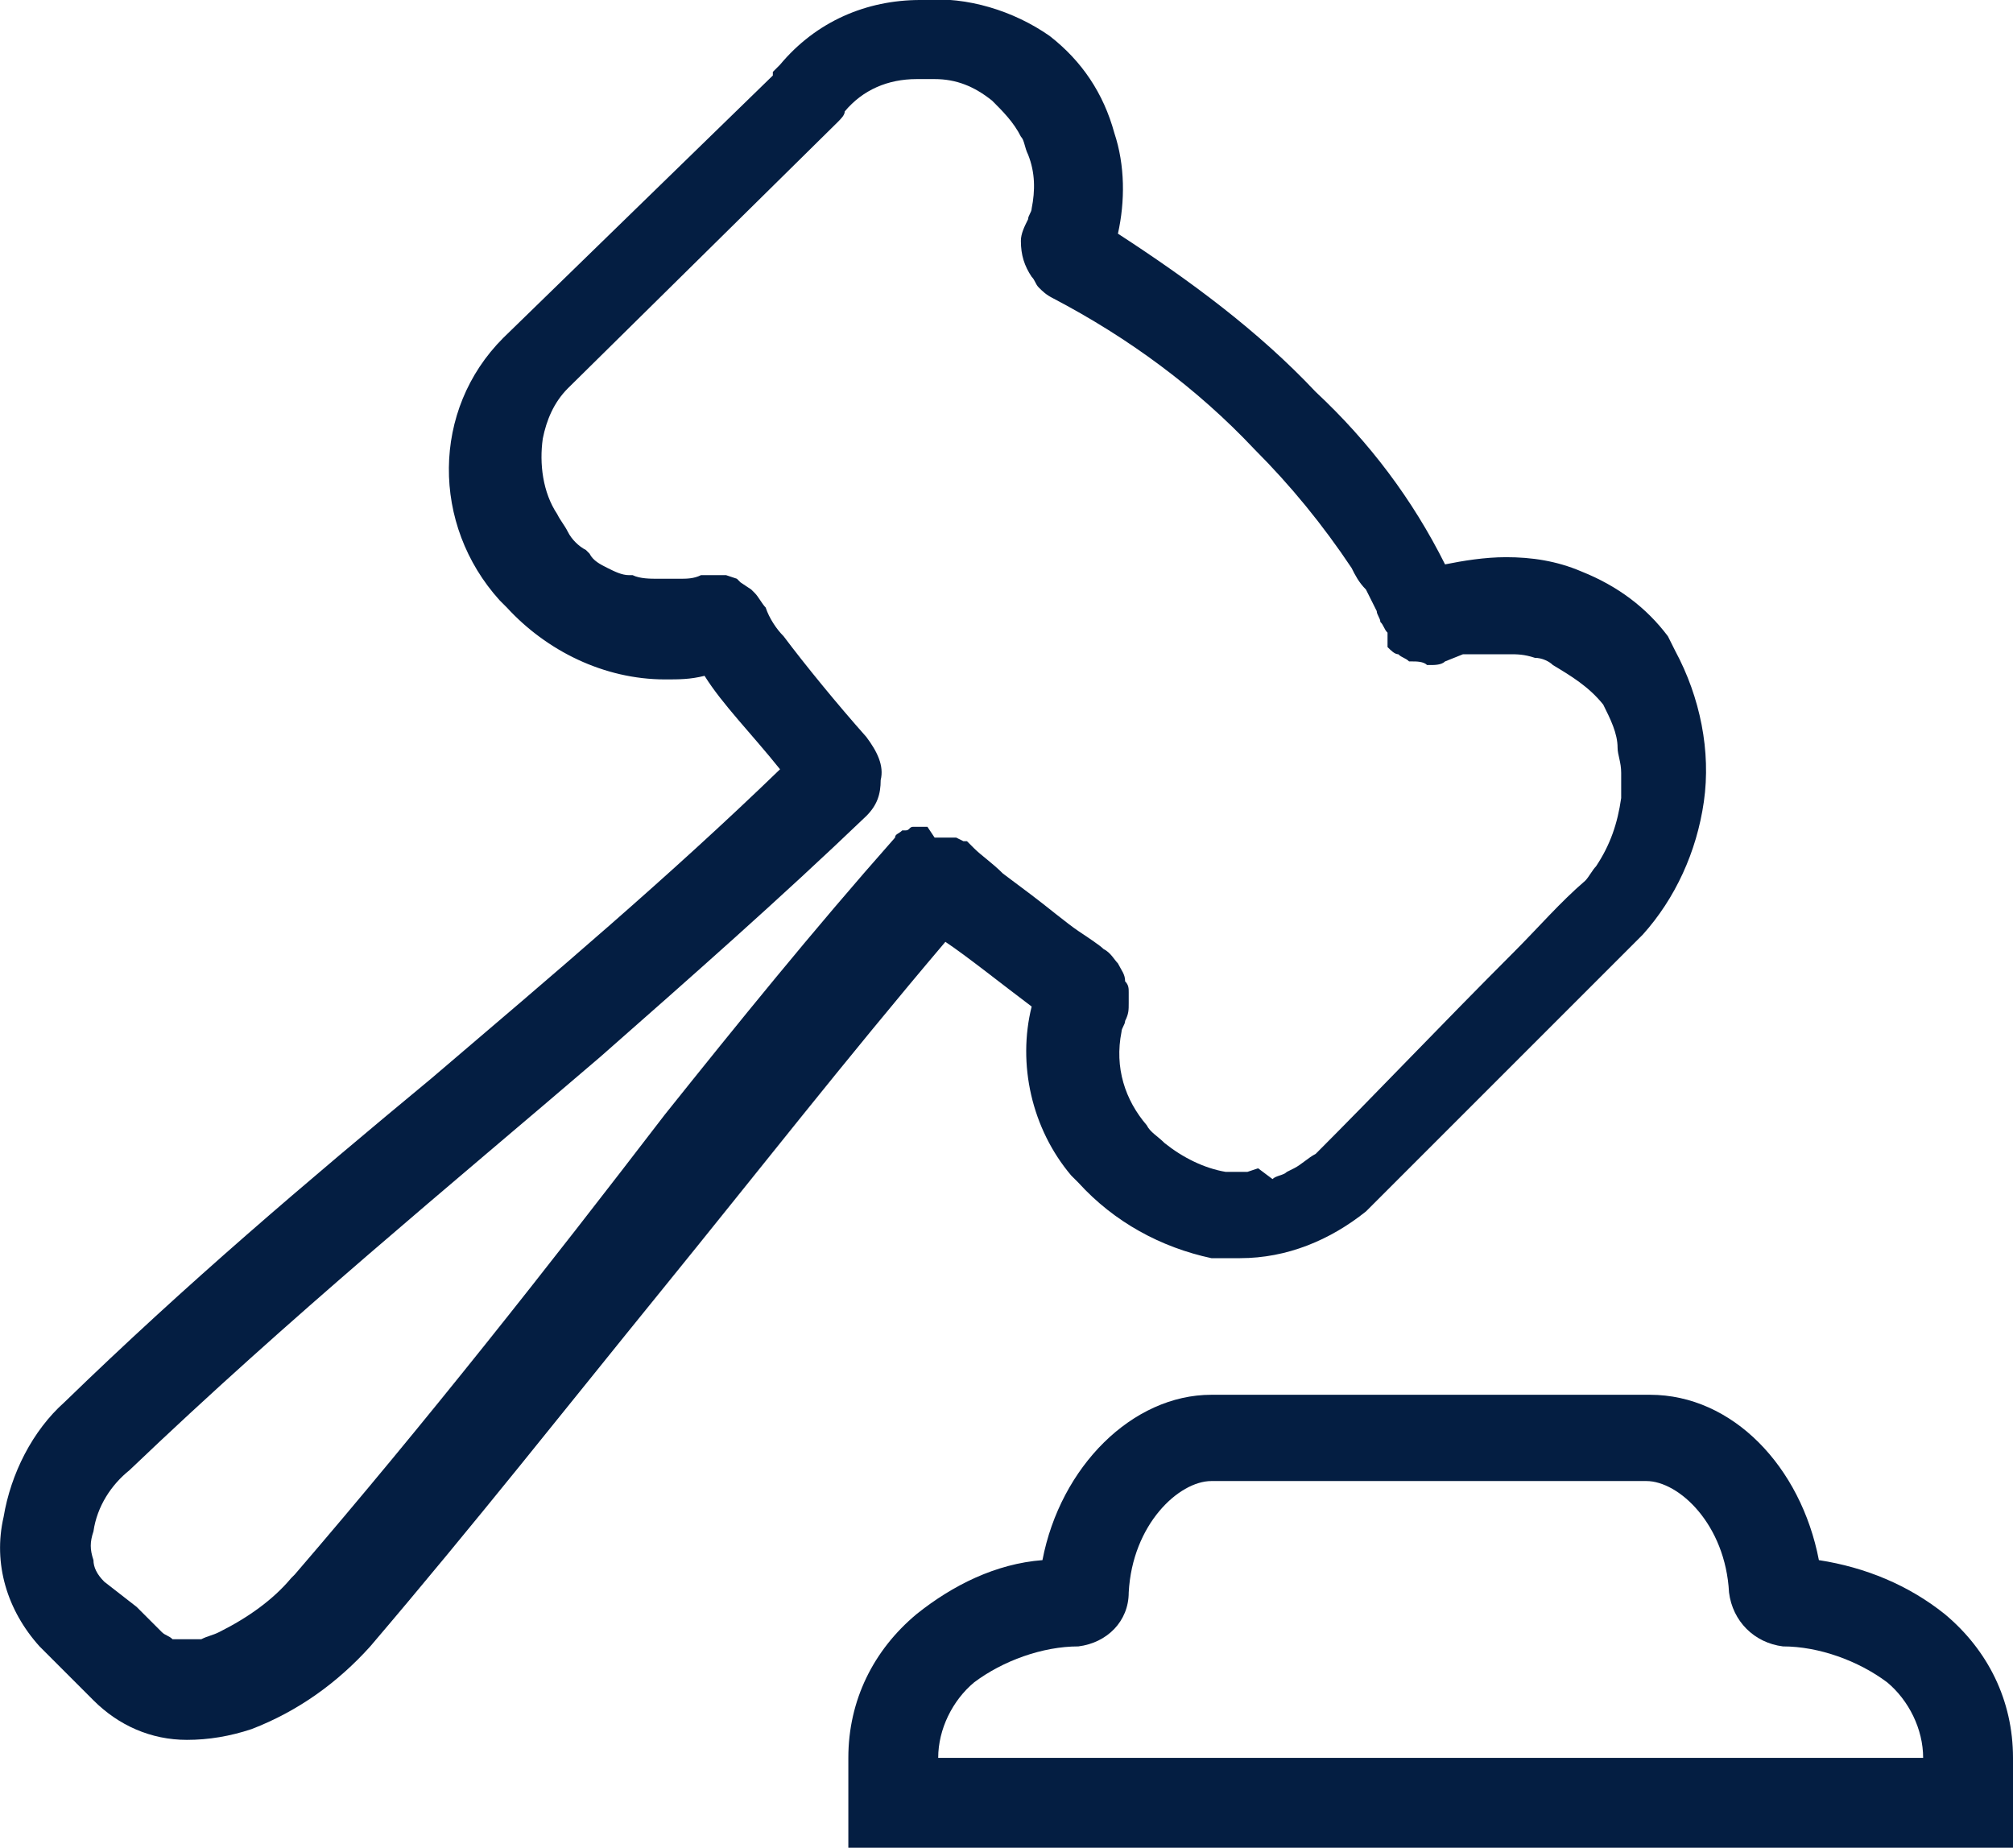 <?xml version="1.0" encoding="utf-8"?>
<!-- Generator: Adobe Illustrator 27.4.0, SVG Export Plug-In . SVG Version: 6.00 Build 0)  -->
<svg version="1.1" id="Layer_1" xmlns="http://www.w3.org/2000/svg" xmlns:xlink="http://www.w3.org/1999/xlink" x="0px" y="0px"
	 viewBox="0 0 56 51.4" style="enable-background:new 0 0 56 51.4;" xml:space="preserve">
<style type="text/css">
	.st0{fill:#041E42;}
</style>
<g>
	<path class="st0" d="M28.7,28c-0.4,1.6,0,3.4,1.1,4.7l0.1,0.1l0.1,0.1c1,1.1,2.3,1.8,3.7,2.1c0.3,0,0.5,0,0.8,0
		c1.3,0,2.5-0.5,3.5-1.3l0.1-0.1l0.1-0.1c1.2-1.2,2.5-2.5,3.8-3.8s2.5-2.5,3.7-3.7c0.9-1,1.5-2.3,1.7-3.7c0.2-1.4-0.1-2.9-0.8-4.2
		l-0.1-0.2l-0.1-0.2c-0.6-0.8-1.4-1.4-2.4-1.8c-0.7-0.3-1.4-0.4-2.1-0.4c-0.6,0-1.2,0.1-1.7,0.2c-0.9-1.8-2.1-3.4-3.6-4.8
		c-1.6-1.7-3.5-3.1-5.5-4.4c0.2-0.9,0.2-1.9-0.1-2.8c-0.3-1.1-0.9-2-1.8-2.7l0,0l0,0c-1-0.7-2.3-1.1-3.5-1h-0.1
		c-1.5,0-2.9,0.6-3.9,1.8L21.5,2v0.1L14,9.4c-2,2-2,5.2-0.1,7.3l0.1,0.1l0.1,0.1c1.1,1.2,2.7,2,4.4,2c0.4,0,0.7,0,1.1-0.1
		c0.5,0.8,1.3,1.6,2.1,2.6l0,0c-3.1,3-6.3,5.7-9.7,8.6c-3.5,2.9-6.8,5.7-10.2,9l0,0l0,0c-0.9,0.8-1.5,2-1.7,3.2
		c-0.3,1.3,0.1,2.6,1,3.6l1.5,1.5c0.7,0.7,1.6,1.1,2.6,1.1c0.6,0,1.2-0.1,1.8-0.3c1.3-0.5,2.4-1.3,3.3-2.3c2.9-3.4,5.5-6.7,8.1-9.9
		s5.1-6.4,7.9-9.7C26.9,26.6,27.9,27.4,28.7,28z M25.8,23h-0.1h-0.2h-0.1c-0.1,0-0.1,0.1-0.2,0.1h-0.1c-0.1,0.1-0.2,0.1-0.2,0.2
		c-2.3,2.6-4.4,5.2-6.4,7.7c-3.3,4.3-6.6,8.5-10.3,12.8l-0.1,0.1c-0.5,0.6-1.2,1.1-2,1.5c-0.2,0.1-0.3,0.1-0.5,0.2H5.5H5.2l0,0
		c-0.1,0-0.2,0-0.3,0H4.8c-0.1-0.1-0.2-0.1-0.3-0.2l-0.7-0.7L2.9,44c-0.2-0.2-0.3-0.4-0.3-0.6c-0.1-0.3-0.1-0.5,0-0.8
		c0.1-0.7,0.5-1.3,1-1.7l0,0c4.5-4.3,8.9-7.9,13.1-11.5c2.5-2.2,5-4.4,7.4-6.7c0.3-0.3,0.4-0.6,0.4-1c0.1-0.4-0.1-0.8-0.4-1.2
		c-0.8-0.9-1.7-2-2.3-2.8c-0.2-0.2-0.4-0.5-0.5-0.8l0,0c-0.1-0.1-0.2-0.3-0.3-0.4l-0.1-0.1l-0.3-0.2l-0.1-0.1L20.2,16H20
		c-0.2,0-0.3,0-0.5,0l0,0c-0.2,0.1-0.4,0.1-0.6,0.1h-0.2h-0.4l0,0c-0.2,0-0.5,0-0.7-0.1h-0.1c-0.2,0-0.4-0.1-0.6-0.2l0,0
		c-0.2-0.1-0.4-0.2-0.5-0.4l-0.1-0.1c-0.2-0.1-0.4-0.3-0.5-0.5s-0.2-0.3-0.3-0.5c-0.4-0.6-0.5-1.4-0.4-2.1c0.1-0.5,0.3-1,0.7-1.4
		l7.5-7.4c0.1-0.1,0.2-0.2,0.2-0.3c0.5-0.6,1.2-0.9,2-0.9l0,0c0.2,0,0.4,0,0.5,0c0.6,0,1.1,0.2,1.6,0.6c0.3,0.3,0.6,0.6,0.8,1
		c0.1,0.1,0.1,0.3,0.2,0.5c0.2,0.5,0.2,1,0.1,1.5c0,0.1-0.1,0.2-0.1,0.3c-0.1,0.2-0.2,0.4-0.2,0.6c0,0.4,0.1,0.7,0.3,1
		c0.1,0.1,0.1,0.2,0.2,0.3c0.1,0.1,0.2,0.2,0.4,0.3c2.1,1.1,4,2.5,5.6,4.2c1,1,1.9,2.1,2.7,3.3c0.1,0.2,0.2,0.4,0.4,0.6
		c0.1,0.2,0.2,0.4,0.3,0.6c0,0.1,0.1,0.2,0.1,0.3l0,0c0.1,0.1,0.1,0.2,0.2,0.3V18c0.1,0.1,0.2,0.2,0.3,0.2l0,0
		c0.1,0.1,0.2,0.1,0.3,0.2h0.1c0.1,0,0.3,0,0.4,0.1h0.1c0.1,0,0.3,0,0.4-0.1l0.5-0.2H41h0.2h0.2h0.2H42c0.2,0,0.4,0,0.7,0.1l0,0
		c0.2,0,0.4,0.1,0.5,0.2c0.5,0.3,1,0.6,1.4,1.1c0.2,0.4,0.4,0.8,0.4,1.2c0,0.2,0.1,0.4,0.1,0.7c0,0.2,0,0.5,0,0.7
		c-0.1,0.7-0.3,1.3-0.7,1.9c-0.1,0.1-0.2,0.3-0.3,0.4c-0.7,0.6-1.3,1.3-2,2c-2,2-3.8,3.9-5.5,5.6c-0.2,0.1-0.4,0.3-0.6,0.4l-0.2,0.1
		c-0.1,0.1-0.3,0.1-0.4,0.2L35,32.5l-0.3,0.1h-0.2c-0.1,0-0.3,0-0.4,0c-0.6-0.1-1.2-0.4-1.7-0.8c-0.2-0.2-0.4-0.3-0.5-0.5l0,0
		c-0.6-0.7-0.9-1.6-0.7-2.6c0-0.1,0.1-0.2,0.1-0.3c0.1-0.2,0.1-0.3,0.1-0.5c0-0.1,0-0.2,0-0.3c0-0.1,0-0.2-0.1-0.3
		c0-0.2-0.1-0.3-0.2-0.5c-0.1-0.1-0.2-0.3-0.4-0.4c-0.1-0.1-0.4-0.3-0.7-0.5s-0.9-0.7-1.3-1l-0.8-0.6c-0.3-0.3-0.6-0.5-0.8-0.7
		c-0.1-0.1-0.1-0.1-0.2-0.2h-0.1l-0.2-0.1h-0.1h-0.2H26L25.8,23z"/>
	<path class="st0" d="M54.1,44.9c-1-0.8-2.2-1.3-3.5-1.5c-0.5-2.6-2.4-4.6-4.7-4.6H33.7c-2.2,0-4.2,2-4.7,4.6
		c-1.3,0.1-2.5,0.7-3.5,1.5c-1.2,1-1.9,2.4-1.9,4v2.5H56v-2.5C56,47.3,55.3,45.9,54.1,44.9z M26.1,48.9c0-0.8,0.4-1.6,1-2.1
		c0.8-0.6,1.9-1,2.9-1c0.8-0.1,1.4-0.7,1.4-1.5c0.1-1.9,1.4-3.1,2.3-3.1h12.1c0.9,0,2.2,1.2,2.3,3.1c0.1,0.8,0.7,1.4,1.5,1.5
		c1,0,2.1,0.4,2.9,1c0.6,0.5,1,1.3,1,2.1H26.1z"/>
</g>
</svg>
